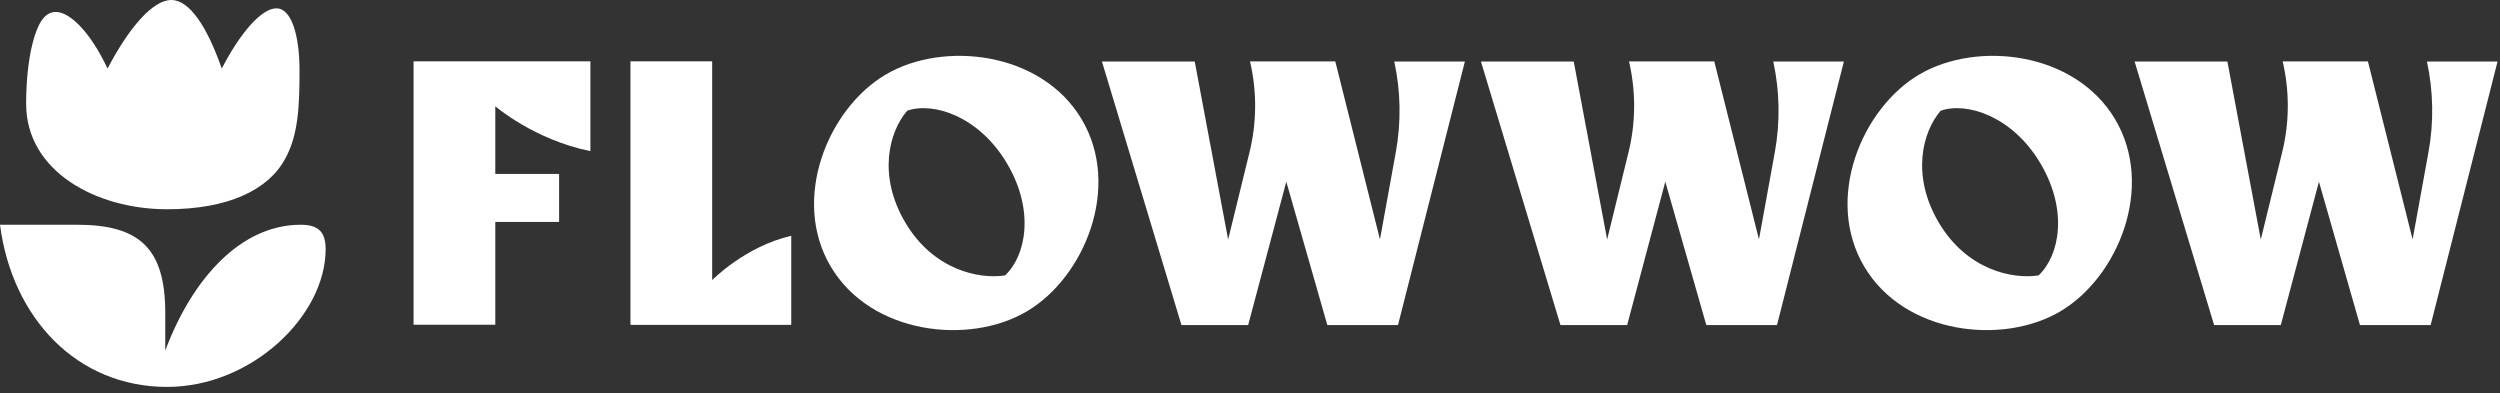 <?xml version="1.0" encoding="UTF-8"?> <svg xmlns="http://www.w3.org/2000/svg" width="178" height="28" viewBox="0 0 178 28" fill="none"><rect x="0" y="0" width="178" height="28" fill="#333333" stroke="none"/><path d="M63.069 5.305C58.966 7.716 56.289 14.167 59.155 18.99C62.021 23.812 68.997 24.595 73.099 22.176C77.202 19.765 79.879 13.314 77.013 8.491C74.147 3.669 67.171 2.886 63.069 5.305ZM71.564 19.608C69.698 19.898 66.462 19.217 64.47 15.866C62.478 12.515 63.289 9.392 64.596 7.881C66.454 7.239 69.698 8.272 71.69 11.623C73.682 14.974 73.06 18.199 71.564 19.608Z" fill="white"></path><path d="M50.707 4.365H44.889V23.13H56.337V16.789C53.038 17.548 50.707 19.944 50.707 19.944V4.365Z" fill="white"></path><path d="M29.446 23.122H35.265V15.803H39.808V12.382H35.265V7.567C35.265 7.567 38.021 9.947 42.036 10.761V4.365H29.446V23.13V23.122Z" fill="white"></path><path d="M99.269 4.365C99.734 6.502 99.773 8.702 99.379 10.855L98.253 17.047L95.073 4.373H89.002C89.498 6.502 89.49 8.726 88.962 10.855L87.443 17.055L85.065 4.381H78.459L84.12 23.146H88.868L91.585 12.938L94.506 23.146H99.537L104.3 4.381H99.261L99.269 4.365Z" fill="white"></path><path d="M126.254 4.365C126.719 6.502 126.758 8.702 126.364 10.855L125.238 17.047L122.057 4.373H115.987C116.483 6.502 116.475 8.726 115.947 10.855L114.428 17.055L112.05 4.381H105.444L111.105 23.146H115.853L118.569 12.938L121.49 23.146H126.522L131.285 4.381H126.246L126.254 4.365Z" fill="white"></path><path d="M172.794 4.365C173.259 6.502 173.298 8.702 172.904 10.855L171.778 17.047L168.597 4.373H162.527C163.023 6.502 163.015 8.726 162.487 10.855L160.968 17.055L158.59 4.381H151.984L157.645 23.146H162.393L165.109 12.938L168.03 23.146H173.062L177.825 4.381H172.786L172.794 4.365Z" fill="white"></path><path d="M136.652 5.305C132.55 7.716 129.873 14.167 132.739 18.99C135.605 23.812 142.573 24.595 146.683 22.176C150.785 19.765 153.462 13.314 150.596 8.491C147.73 3.669 140.762 2.886 136.652 5.305ZM145.148 19.608C143.282 19.898 140.045 19.217 138.053 15.866C136.061 12.515 136.872 9.392 138.179 7.881C140.038 7.239 143.282 8.272 145.274 11.623C147.266 14.974 146.644 18.199 145.148 19.608Z" fill="white"></path><path d="M21.412 16.002C17.173 16.002 13.712 19.781 11.766 24.959V22.284C11.766 17.742 9.993 16.002 5.495 16.002H0C0.865 22.666 5.493 27.548 11.896 27.548C17.908 27.548 23.185 22.496 23.185 17.742C23.185 16.512 22.666 16.002 21.412 16.002ZM21.326 5.009C21.326 2.546 20.763 0.594 19.682 0.594C18.602 0.594 17.086 2.376 15.789 4.881C14.75 1.909 13.496 0 12.199 0C10.901 0 9.213 1.909 7.657 4.881C6.403 2.207 4.931 0.849 3.98 0.849C3.158 0.849 2.683 1.697 2.337 3.013C1.991 4.328 1.861 5.985 1.861 7.385C1.861 12.224 6.878 14.899 11.896 14.899C16.222 14.899 19.077 13.541 20.288 11.333C21.239 9.636 21.326 7.597 21.326 5.009Z" fill="white"></path></svg> 